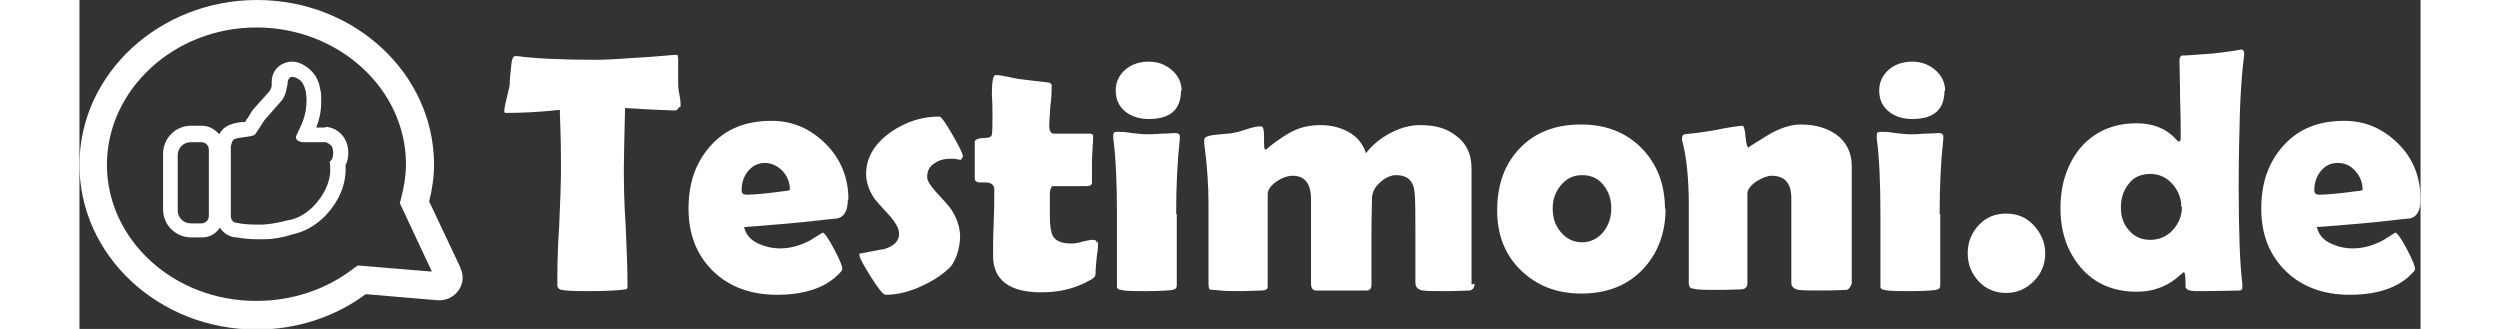 <?xml version="1.0" encoding="UTF-8"?>
<svg id="Ebene_1" data-name="Ebene 1" xmlns="http://www.w3.org/2000/svg" viewBox="0 0 38.36 5.39" width="380" height="50">
  <rect x="0" y="0" width="38.36" height="5.39" fill="#333333" stroke="none"/>
  <defs>
    <style>
      .cls-1 {
        fill: #fff;
        stroke-width: 0px;
      }
    </style>
  </defs>
  <g>
    <path class="cls-1" d="m6.24,4.38l-.51-1.08c.05-.2.08-.4.08-.6,0-1.49-1.3-2.7-2.9-2.7S0,1.21,0,2.7s1.3,2.7,2.9,2.7c.65,0,1.28-.2,1.79-.58l1.18.1c.13.01.26-.05.34-.16.08-.11.09-.25.03-.37Zm-.47.07l-1.21-.1-.07.05c-.44.34-1,.53-1.58.53C1.55,4.94.45,3.93.45,2.7S1.55.45,2.9.45s2.45,1.01,2.45,2.24c0,.18-.03.37-.08.56l-.02.08.52,1.11Z"/>
    <path class="cls-1" d="m4.03,2.09h-.15c.05-.13.09-.28.08-.49,0-.05,0-.1-.02-.15,0-.05-.03-.13-.07-.2-.07-.11-.22-.24-.39-.24-.11,0-.22.06-.28.15-.04.07-.05.12-.05.19,0,0,0,.02,0,.04,0,.05-.02.08-.04.11l-.27.3s-.04.06-.08.13c-.02.02-.03.05-.05.07,0,0-.02,0-.03,0-.07,0-.15.02-.23.05-.07.03-.13.09-.16.15-.07-.08-.17-.14-.28-.14h-.18c-.26,0-.46.21-.46.46v.91c0,.26.21.46.46.46h.18c.12,0,.23-.06.29-.16.06.09.16.16.28.16.06.01.18.03.32.03.04,0,.09,0,.13,0,.15,0,.31-.03.46-.08.15-.03.38-.12.58-.35.15-.17.31-.44.29-.78.07-.14.05-.32,0-.41-.05-.11-.18-.22-.33-.22Zm-1.91,1.45c0,.06-.05.12-.12.12h-.18c-.12,0-.21-.1-.21-.21v-.91c0-.12.1-.21.21-.21h.18c.06,0,.12.05.12.12v1.1Zm1.75-.2c-.17.2-.37.26-.46.27-.11.03-.25.06-.4.07-.04,0-.08,0-.12,0-.12,0-.23-.01-.32-.03-.05,0-.09-.05-.09-.11v-1.14s.02-.11.06-.12c.1-.04.26-.03.33-.07.01,0,.15-.23.16-.24l.29-.33c.07-.1.07-.19.09-.26,0-.05,0-.04.02-.09.01-.02.04-.03.06-.03.06,0,.15.06.17.11.03.05.04.1.05.13,0,.04.01.08.01.11.01.29-.09.44-.17.62-.02.07.06.1.13.1h.36s.09.04.1.08c.02.04.04.19-.04.24.01.08.06.35-.22.68Z"/>
  </g>
  <g>
    <path class="cls-1" d="m9.82,1.76s-.02.05-.06.05c-.07,0-.34-.01-.82-.04-.01.46-.02.78-.02.96,0,.21,0,.54.03.97.02.43.03.75.03.97,0,.04,0,.06-.02.07,0,0-.03,0-.08.01-.11.01-.27.02-.48.02-.23,0-.4,0-.49-.02-.05,0-.08-.04-.08-.08,0-.21,0-.54.03-.96.02-.43.03-.75.03-.96,0-.14,0-.46-.02-.95-.36.04-.65.05-.87.05-.03,0-.04,0-.04-.03,0-.02.01-.09.04-.21.03-.13.05-.2.05-.23,0-.08.01-.17.02-.26.01-.14.03-.2.07-.2,0,0,.02,0,.04,0,.29.04.73.06,1.3.06.16,0,.46-.02.9-.05.24-.02.36-.03.36-.03.04,0,.06,0,.06,0,0,0,0,.02.01.05,0,.05,0,.12,0,.2,0,.1,0,.16,0,.2,0,.04,0,.11.02.2s.02.15.02.2Z"/>
    <path class="cls-1" d="m12.59,3.27c0,.18-.06.29-.18.31-.02,0-.21.02-.56.06-.21.02-.53.05-.96.08.03.12.1.21.23.27.11.05.23.08.36.08.16,0,.32-.04.49-.13.07-.04.14-.09.21-.13.04.02.1.11.19.28.09.17.13.27.13.32,0,.01-.01.03-.04.06-.22.24-.57.36-1.03.36-.43,0-.78-.13-1.04-.38-.27-.26-.41-.6-.41-1.03s.12-.76.36-1.03c.25-.28.58-.41,1-.41.35,0,.64.13.89.38s.37.56.37.91Zm-.95-.17c0-.11-.04-.21-.12-.3-.08-.08-.18-.13-.29-.13s-.21.05-.28.14c-.07.09-.1.19-.1.31,0,.05.03.07.08.07.13,0,.34-.02.63-.06.06,0,.09-.02.09-.04Z"/>
    <path class="cls-1" d="m14.48,2.55s-.01.04-.04.07c-.05-.01-.1-.02-.15-.02-.11,0-.2.02-.27.07-.09.05-.13.13-.13.23,0,.06.05.14.14.24.14.15.23.25.26.3.09.14.14.29.14.44,0,.09-.02.19-.05.29-.04.11-.09.2-.16.25-.13.12-.29.21-.47.29-.19.08-.37.12-.54.12-.04,0-.12-.1-.24-.29s-.19-.32-.19-.36c0-.02,0-.03.03-.03.13-.02.25-.05.38-.07.16-.05.24-.13.24-.25,0-.08-.05-.17-.14-.28-.17-.18-.25-.28-.26-.29-.09-.13-.14-.27-.14-.41,0-.27.14-.5.41-.69.25-.17.51-.25.79-.25.03,0,.1.1.21.29.11.19.17.31.17.34Z"/>
    <path class="cls-1" d="m16.69,3.95c0,.05,0,.14-.02.25-.01.11-.02.19-.02.24s0,.08-.02.1c-.01.01-.04.04-.09.06-.23.13-.49.19-.78.19-.52,0-.79-.2-.79-.6,0-.12,0-.3.01-.54s.01-.42.01-.54c0-.08-.05-.12-.14-.12h-.04s-.03,0-.04,0c-.07,0-.1-.02-.1-.07,0-.03,0-.07,0-.13,0-.06,0-.1,0-.13,0-.04,0-.1,0-.17,0-.08,0-.14,0-.17s.06-.06.17-.06c.07,0,.1-.02.11-.05.01-.07.01-.18.01-.33,0-.23-.01-.34-.01-.33,0-.21.02-.32.06-.32.05,0,.12.01.21.03.1.02.18.04.22.04.09.01.23.03.42.05.04,0,.07.02.07.05,0,.07,0,.18-.02.33-.01.15-.02.26-.02.33,0,.09.03.13.08.13.06,0,.16,0,.29,0,.13,0,.23,0,.29,0,.04,0,.06.01.06.04,0,.04,0,.1-.01.19,0,.08-.01.15-.01.19,0,.04,0,.11,0,.19,0,.08,0,.15,0,.19,0,.04-.03.06-.08.06-.04,0-.1,0-.18,0-.08,0-.15,0-.18,0h-.21s-.04.04-.04.12v.19c0,.09,0,.15,0,.19,0,.15.02.26.05.32.05.08.15.12.29.12.04,0,.11,0,.19-.03.08-.02.14-.03.18-.03.04,0,.06.02.06.06Z"/>
    <path class="cls-1" d="m17.98,3.5c0,.13,0,.33,0,.59,0,.26,0,.46,0,.59,0,.04-.02.06-.07.07-.06.01-.2.02-.42.02s-.36,0-.42-.02c-.04,0-.06-.02-.07-.04,0,0,0-.03,0-.08,0-.12,0-.31,0-.56,0-.25,0-.44,0-.57,0-.52-.02-.93-.06-1.23,0-.03,0-.05,0-.06,0-.04.02-.05.07-.05s.13,0,.23.02c.1.01.18.02.24.02s.13,0,.24-.01c.11,0,.18-.01.24-.01.04,0,.07.02.07.05,0,0,0,.02,0,.05-.04.35-.06.76-.06,1.23Zm.07-2.02c0,.32-.18.47-.53.47-.15,0-.28-.04-.38-.12-.11-.09-.16-.2-.16-.35,0-.14.06-.26.17-.35.1-.08.23-.12.37-.12s.26.04.37.13c.11.09.17.21.17.35Z"/>
    <path class="cls-1" d="m22.86,4.65c0,.06-.03.1-.08.11-.05,0-.19.01-.4.01s-.36,0-.41-.02-.08-.05-.08-.13c0-.08,0-.21,0-.38s0-.29,0-.37c0-.32,0-.54-.01-.68-.01-.22-.11-.32-.31-.32-.08,0-.17.04-.25.11-.08.07-.13.15-.14.24,0,.08-.01.3-.01.67,0,.09,0,.21,0,.39,0,.17,0,.3,0,.39,0,.06-.03.09-.08.09h-.83c-.05,0-.08-.04-.08-.11,0-.08,0-.21,0-.38,0-.17,0-.3,0-.39,0-.07,0-.17,0-.3,0-.14,0-.24,0-.31,0-.26-.1-.39-.3-.39-.08,0-.17.03-.26.09-.1.07-.15.14-.15.21,0,.17,0,.41,0,.74s0,.57,0,.74c0,.05,0,.07-.02.08-.01.01-.04.02-.08.02-.08,0-.21.01-.39.01-.11,0-.24,0-.39-.02-.04,0-.07,0-.08-.02,0,0-.01-.04-.01-.08,0-.15,0-.36,0-.65,0-.29,0-.51,0-.65,0-.3-.02-.63-.07-1,0-.02,0-.04,0-.05,0-.03.01-.05.04-.06.04-.02.11-.03.23-.04.14-.01.22-.02.24-.03.02,0,.09-.02.21-.06.09-.03.16-.04.21-.04.04,0,.05.06.05.19s0,.19.02.19c.02,0,.04-.02.06-.04.16-.13.29-.21.39-.26.14-.07.29-.1.46-.1s.32.04.45.11c.15.08.24.2.29.35.1-.13.23-.24.4-.33s.33-.13.49-.13c.24,0,.43.05.58.17.17.12.26.3.26.54,0,.1,0,.24,0,.43,0,.19,0,.34,0,.43,0,.11,0,.29,0,.52,0,.23,0,.4,0,.52Z"/>
    <path class="cls-1" d="m25.99,3.41c0,.41-.13.75-.38,1.01s-.59.39-1,.39-.73-.13-.99-.38c-.26-.25-.39-.58-.39-.98,0-.42.12-.76.37-1.02.25-.26.58-.39,1-.39s.74.13,1,.39c.25.26.38.59.38,1Zm-.89,0c0-.14-.04-.27-.13-.38-.09-.11-.2-.16-.35-.16s-.26.06-.35.17c-.09.11-.13.23-.13.38s.04.27.13.38c.09.11.21.17.35.17s.26-.06.35-.17c.08-.1.13-.23.13-.38Z"/>
    <path class="cls-1" d="m29.03,4.67s-.03.08-.08.08c-.05,0-.18.01-.4.01-.23,0-.37,0-.42-.02s-.08-.05-.08-.11c0-.08,0-.21,0-.39,0-.17,0-.3,0-.39,0-.07,0-.17,0-.3,0-.13,0-.23,0-.3,0-.25-.11-.37-.32-.37-.07,0-.15.03-.25.09-.1.07-.15.14-.15.2v1.47c0,.06-.03.09-.08.1-.06,0-.19.01-.39.01-.21,0-.35,0-.41-.02-.06,0-.08-.04-.08-.09,0-.14,0-.35,0-.64,0-.28,0-.5,0-.64,0-.45-.04-.81-.11-1.06,0-.02,0-.03,0-.04,0-.03.01-.05.04-.06.12-.01.27-.03.46-.06.29-.06.45-.08.49-.08.02,0,.04.06.05.18s.03.18.05.18c-.02,0,.08-.06.29-.19.21-.13.4-.19.56-.19.23,0,.42.05.58.16.17.12.26.3.26.52v.87c0,.12,0,.29,0,.53,0,.24,0,.41,0,.53Z"/>
    <path class="cls-1" d="m30.49,3.5c0,.13,0,.33,0,.59,0,.26,0,.46,0,.59,0,.04-.02.06-.07.07-.06.01-.2.02-.42.02s-.36,0-.42-.02c-.04,0-.06-.02-.07-.04,0,0,0-.03,0-.08,0-.12,0-.31,0-.56,0-.25,0-.44,0-.57,0-.52-.02-.93-.06-1.23,0-.03,0-.05,0-.06,0-.04.02-.05.07-.05s.13,0,.23.02c.1.01.18.02.24.02s.13,0,.24-.01c.11,0,.18-.01.24-.01.04,0,.07.02.07.05,0,0,0,.02,0,.05-.04.35-.06.76-.06,1.23Zm.07-2.02c0,.32-.18.47-.53.47-.15,0-.28-.04-.38-.12-.11-.09-.16-.2-.16-.35,0-.14.06-.26.17-.35.1-.08.23-.12.37-.12s.26.04.37.13c.11.09.17.21.17.35Z"/>
    <path class="cls-1" d="m32.21,4.15c0,.18-.06.33-.19.46s-.28.19-.45.19-.33-.06-.45-.19c-.12-.13-.18-.28-.18-.46s.06-.33.18-.46c.12-.13.27-.19.45-.19s.33.06.45.19.19.28.19.46Z"/>
    <path class="cls-1" d="m35.47.89s0,.02-.02.18c-.02.2-.04.46-.05.77-.01.36-.02.76-.02,1.21,0,.75.02,1.28.06,1.6,0,.03,0,.06,0,.07,0,.02-.01.03-.04.04-.07,0-.31.01-.72.01-.1,0-.15-.02-.17-.06,0-.07,0-.14-.01-.21,0-.01,0-.03-.02-.04-.01,0-.02.02-.04.03-.2.19-.44.29-.73.29-.38,0-.69-.13-.92-.4-.22-.26-.33-.58-.33-.97s.11-.72.32-.98c.23-.27.54-.41.93-.41.27,0,.49.09.64.26.03.03.04.04.05.04.02,0,.03-.02.03-.07,0-.14,0-.35-.01-.63,0-.28-.01-.49-.01-.62,0-.05.01-.08.04-.09.12,0,.28-.02.48-.03.36-.04.52-.07.48-.07.04,0,.06.02.06.07Zm-1.03,2.5c0-.14-.05-.27-.15-.38-.1-.11-.22-.16-.36-.16s-.27.05-.35.16c-.09.11-.13.24-.13.39s.04.27.13.37c.09.11.21.16.35.16s.27-.05.37-.16c.1-.11.15-.24.15-.38Z"/>
    <path class="cls-1" d="m38.36,3.27c0,.18-.06.29-.18.31-.02,0-.21.02-.56.06-.21.02-.53.05-.96.08.03.12.1.21.23.27.11.05.22.08.36.08.16,0,.32-.04.49-.13.07-.04.14-.09.21-.13.04.02.1.11.19.28s.13.27.13.32c0,.01-.01.03-.04.06-.22.24-.57.36-1.03.36-.43,0-.78-.13-1.04-.38-.27-.26-.41-.6-.41-1.03s.12-.76.36-1.03c.25-.28.58-.41,1-.41.35,0,.64.13.89.38s.36.56.36.91Zm-.95-.17c0-.11-.04-.21-.12-.3s-.17-.13-.29-.13-.21.05-.28.14c-.07.09-.1.19-.1.31,0,.05.03.07.08.07.13,0,.34-.02.63-.06.06,0,.09-.02.09-.04Z"/>
  </g>
</svg>